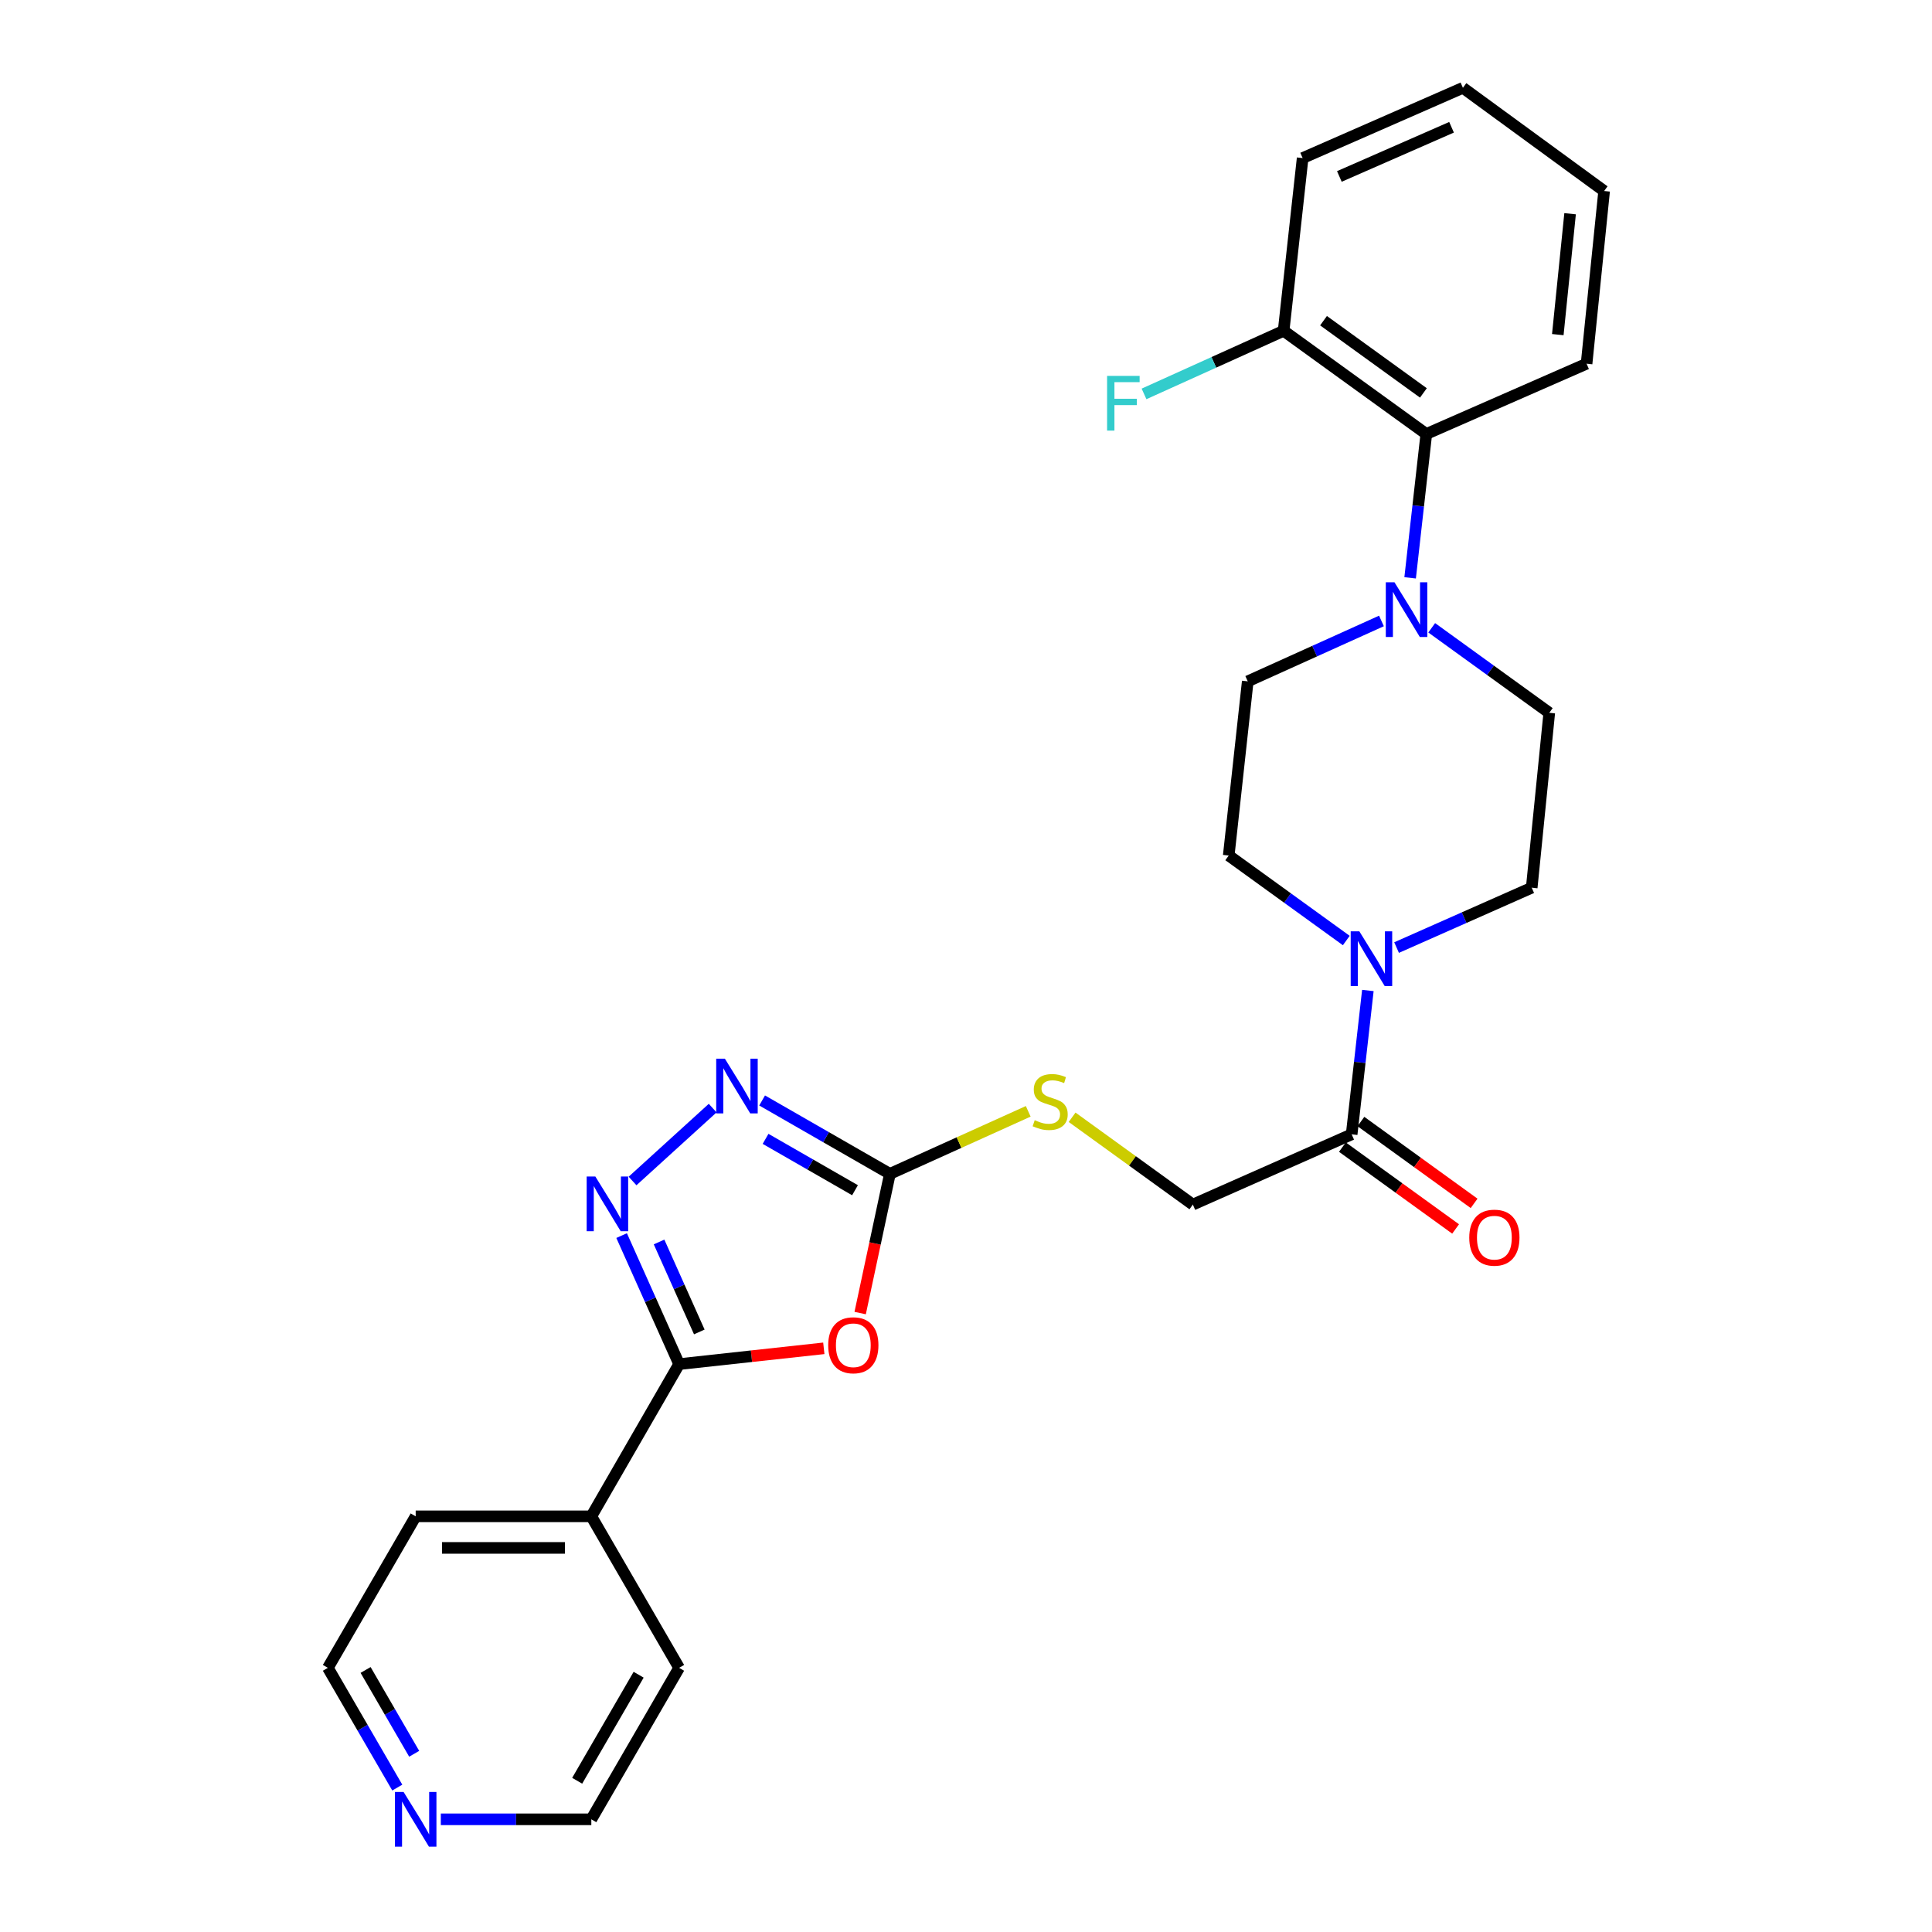 <?xml version='1.0' encoding='iso-8859-1'?>
<svg version='1.1' baseProfile='full'
              xmlns='http://www.w3.org/2000/svg'
                      xmlns:rdkit='http://www.rdkit.org/xml'
                      xmlns:xlink='http://www.w3.org/1999/xlink'
                  xml:space='preserve'
width='1000px' height='1000px' viewBox='0 0 1000 1000'>
<!-- END OF HEADER -->
<rect style='opacity:1.0;fill:#FFFFFF;stroke:none' width='1000' height='1000' x='0' y='0'> </rect>
<path class='bond-1' d='M 426.406,697.889 L 388.958,701.977' style='fill:none;fill-rule:evenodd;stroke:#FF0000;stroke-width:6px;stroke-linecap:butt;stroke-linejoin:miter;stroke-opacity:1' />
<path class='bond-1' d='M 388.958,701.977 L 351.51,706.064' style='fill:none;fill-rule:evenodd;stroke:#000000;stroke-width:6px;stroke-linecap:butt;stroke-linejoin:miter;stroke-opacity:1' />
<path class='bond-2' d='M 445.217,679.637 L 452.914,643.611' style='fill:none;fill-rule:evenodd;stroke:#FF0000;stroke-width:6px;stroke-linecap:butt;stroke-linejoin:miter;stroke-opacity:1' />
<path class='bond-2' d='M 452.914,643.611 L 460.61,607.585' style='fill:none;fill-rule:evenodd;stroke:#000000;stroke-width:6px;stroke-linecap:butt;stroke-linejoin:miter;stroke-opacity:1' />
<path class='bond-0' d='M 321.75,639.541 L 336.63,672.802' style='fill:none;fill-rule:evenodd;stroke:#0000FF;stroke-width:6px;stroke-linecap:butt;stroke-linejoin:miter;stroke-opacity:1' />
<path class='bond-0' d='M 336.63,672.802 L 351.51,706.064' style='fill:none;fill-rule:evenodd;stroke:#000000;stroke-width:6px;stroke-linecap:butt;stroke-linejoin:miter;stroke-opacity:1' />
<path class='bond-0' d='M 341.13,642.846 L 351.546,666.129' style='fill:none;fill-rule:evenodd;stroke:#0000FF;stroke-width:6px;stroke-linecap:butt;stroke-linejoin:miter;stroke-opacity:1' />
<path class='bond-0' d='M 351.546,666.129 L 361.962,689.412' style='fill:none;fill-rule:evenodd;stroke:#000000;stroke-width:6px;stroke-linecap:butt;stroke-linejoin:miter;stroke-opacity:1' />
<path class='bond-27' d='M 327.405,611.279 L 368.883,573.552' style='fill:none;fill-rule:evenodd;stroke:#0000FF;stroke-width:6px;stroke-linecap:butt;stroke-linejoin:miter;stroke-opacity:1' />
<path class='bond-14' d='M 351.51,706.064 L 306.066,784.852' style='fill:none;fill-rule:evenodd;stroke:#000000;stroke-width:6px;stroke-linecap:butt;stroke-linejoin:miter;stroke-opacity:1' />
<path class='bond-3' d='M 460.61,607.585 L 427.541,588.593' style='fill:none;fill-rule:evenodd;stroke:#000000;stroke-width:6px;stroke-linecap:butt;stroke-linejoin:miter;stroke-opacity:1' />
<path class='bond-3' d='M 427.541,588.593 L 394.472,569.601' style='fill:none;fill-rule:evenodd;stroke:#0000FF;stroke-width:6px;stroke-linecap:butt;stroke-linejoin:miter;stroke-opacity:1' />
<path class='bond-3' d='M 442.552,616.057 L 419.403,602.763' style='fill:none;fill-rule:evenodd;stroke:#000000;stroke-width:6px;stroke-linecap:butt;stroke-linejoin:miter;stroke-opacity:1' />
<path class='bond-3' d='M 419.403,602.763 L 396.255,589.469' style='fill:none;fill-rule:evenodd;stroke:#0000FF;stroke-width:6px;stroke-linecap:butt;stroke-linejoin:miter;stroke-opacity:1' />
<path class='bond-8' d='M 460.61,607.585 L 496.41,591.401' style='fill:none;fill-rule:evenodd;stroke:#000000;stroke-width:6px;stroke-linecap:butt;stroke-linejoin:miter;stroke-opacity:1' />
<path class='bond-8' d='M 496.41,591.401 L 532.21,575.217' style='fill:none;fill-rule:evenodd;stroke:#CCCC00;stroke-width:6px;stroke-linecap:butt;stroke-linejoin:miter;stroke-opacity:1' />
<path class='bond-4' d='M 708.004,512.672 L 703.811,549.897' style='fill:none;fill-rule:evenodd;stroke:#0000FF;stroke-width:6px;stroke-linecap:butt;stroke-linejoin:miter;stroke-opacity:1' />
<path class='bond-4' d='M 703.811,549.897 L 699.617,587.123' style='fill:none;fill-rule:evenodd;stroke:#000000;stroke-width:6px;stroke-linecap:butt;stroke-linejoin:miter;stroke-opacity:1' />
<path class='bond-9' d='M 722.865,490.462 L 757.839,474.97' style='fill:none;fill-rule:evenodd;stroke:#0000FF;stroke-width:6px;stroke-linecap:butt;stroke-linejoin:miter;stroke-opacity:1' />
<path class='bond-9' d='M 757.839,474.97 L 792.812,459.477' style='fill:none;fill-rule:evenodd;stroke:#000000;stroke-width:6px;stroke-linecap:butt;stroke-linejoin:miter;stroke-opacity:1' />
<path class='bond-10' d='M 696.838,486.812 L 666.414,464.815' style='fill:none;fill-rule:evenodd;stroke:#0000FF;stroke-width:6px;stroke-linecap:butt;stroke-linejoin:miter;stroke-opacity:1' />
<path class='bond-10' d='M 666.414,464.815 L 635.989,442.819' style='fill:none;fill-rule:evenodd;stroke:#000000;stroke-width:6px;stroke-linecap:butt;stroke-linejoin:miter;stroke-opacity:1' />
<path class='bond-5' d='M 715.036,321.405 L 680.433,337.035' style='fill:none;fill-rule:evenodd;stroke:#0000FF;stroke-width:6px;stroke-linecap:butt;stroke-linejoin:miter;stroke-opacity:1' />
<path class='bond-5' d='M 680.433,337.035 L 645.83,352.665' style='fill:none;fill-rule:evenodd;stroke:#000000;stroke-width:6px;stroke-linecap:butt;stroke-linejoin:miter;stroke-opacity:1' />
<path class='bond-7' d='M 729.881,299.088 L 734.067,261.858' style='fill:none;fill-rule:evenodd;stroke:#0000FF;stroke-width:6px;stroke-linecap:butt;stroke-linejoin:miter;stroke-opacity:1' />
<path class='bond-7' d='M 734.067,261.858 L 738.253,224.628' style='fill:none;fill-rule:evenodd;stroke:#000000;stroke-width:6px;stroke-linecap:butt;stroke-linejoin:miter;stroke-opacity:1' />
<path class='bond-29' d='M 741.05,324.95 L 771.475,346.95' style='fill:none;fill-rule:evenodd;stroke:#0000FF;stroke-width:6px;stroke-linecap:butt;stroke-linejoin:miter;stroke-opacity:1' />
<path class='bond-29' d='M 771.475,346.95 L 801.899,368.951' style='fill:none;fill-rule:evenodd;stroke:#000000;stroke-width:6px;stroke-linecap:butt;stroke-linejoin:miter;stroke-opacity:1' />
<path class='bond-6' d='M 699.617,587.123 L 617.415,623.49' style='fill:none;fill-rule:evenodd;stroke:#000000;stroke-width:6px;stroke-linecap:butt;stroke-linejoin:miter;stroke-opacity:1' />
<path class='bond-16' d='M 694.83,593.744 L 724.125,614.924' style='fill:none;fill-rule:evenodd;stroke:#000000;stroke-width:6px;stroke-linecap:butt;stroke-linejoin:miter;stroke-opacity:1' />
<path class='bond-16' d='M 724.125,614.924 L 753.419,636.104' style='fill:none;fill-rule:evenodd;stroke:#FF0000;stroke-width:6px;stroke-linecap:butt;stroke-linejoin:miter;stroke-opacity:1' />
<path class='bond-16' d='M 704.404,580.502 L 733.699,601.682' style='fill:none;fill-rule:evenodd;stroke:#000000;stroke-width:6px;stroke-linecap:butt;stroke-linejoin:miter;stroke-opacity:1' />
<path class='bond-16' d='M 733.699,601.682 L 762.993,622.862' style='fill:none;fill-rule:evenodd;stroke:#FF0000;stroke-width:6px;stroke-linecap:butt;stroke-linejoin:miter;stroke-opacity:1' />
<path class='bond-15' d='M 738.253,224.628 L 664.403,171.222' style='fill:none;fill-rule:evenodd;stroke:#000000;stroke-width:6px;stroke-linecap:butt;stroke-linejoin:miter;stroke-opacity:1' />
<path class='bond-15' d='M 736.751,203.376 L 685.056,165.992' style='fill:none;fill-rule:evenodd;stroke:#000000;stroke-width:6px;stroke-linecap:butt;stroke-linejoin:miter;stroke-opacity:1' />
<path class='bond-19' d='M 738.253,224.628 L 821.208,188.261' style='fill:none;fill-rule:evenodd;stroke:#000000;stroke-width:6px;stroke-linecap:butt;stroke-linejoin:miter;stroke-opacity:1' />
<path class='bond-13' d='M 554.924,578.298 L 586.17,600.894' style='fill:none;fill-rule:evenodd;stroke:#CCCC00;stroke-width:6px;stroke-linecap:butt;stroke-linejoin:miter;stroke-opacity:1' />
<path class='bond-13' d='M 586.17,600.894 L 617.415,623.49' style='fill:none;fill-rule:evenodd;stroke:#000000;stroke-width:6px;stroke-linecap:butt;stroke-linejoin:miter;stroke-opacity:1' />
<path class='bond-11' d='M 792.812,459.477 L 801.899,368.951' style='fill:none;fill-rule:evenodd;stroke:#000000;stroke-width:6px;stroke-linecap:butt;stroke-linejoin:miter;stroke-opacity:1' />
<path class='bond-12' d='M 635.989,442.819 L 645.83,352.665' style='fill:none;fill-rule:evenodd;stroke:#000000;stroke-width:6px;stroke-linecap:butt;stroke-linejoin:miter;stroke-opacity:1' />
<path class='bond-22' d='M 306.066,784.852 L 351.51,863.268' style='fill:none;fill-rule:evenodd;stroke:#000000;stroke-width:6px;stroke-linecap:butt;stroke-linejoin:miter;stroke-opacity:1' />
<path class='bond-23' d='M 306.066,784.852 L 215.158,784.852' style='fill:none;fill-rule:evenodd;stroke:#000000;stroke-width:6px;stroke-linecap:butt;stroke-linejoin:miter;stroke-opacity:1' />
<path class='bond-23' d='M 292.43,801.193 L 228.794,801.193' style='fill:none;fill-rule:evenodd;stroke:#000000;stroke-width:6px;stroke-linecap:butt;stroke-linejoin:miter;stroke-opacity:1' />
<path class='bond-18' d='M 664.403,171.222 L 628.274,187.555' style='fill:none;fill-rule:evenodd;stroke:#000000;stroke-width:6px;stroke-linecap:butt;stroke-linejoin:miter;stroke-opacity:1' />
<path class='bond-18' d='M 628.274,187.555 L 592.144,203.888' style='fill:none;fill-rule:evenodd;stroke:#33CCCC;stroke-width:6px;stroke-linecap:butt;stroke-linejoin:miter;stroke-opacity:1' />
<path class='bond-24' d='M 664.403,171.222 L 674.244,81.821' style='fill:none;fill-rule:evenodd;stroke:#000000;stroke-width:6px;stroke-linecap:butt;stroke-linejoin:miter;stroke-opacity:1' />
<path class='bond-17' d='M 205.636,925.25 L 187.67,894.259' style='fill:none;fill-rule:evenodd;stroke:#0000FF;stroke-width:6px;stroke-linecap:butt;stroke-linejoin:miter;stroke-opacity:1' />
<path class='bond-17' d='M 187.67,894.259 L 169.704,863.268' style='fill:none;fill-rule:evenodd;stroke:#000000;stroke-width:6px;stroke-linecap:butt;stroke-linejoin:miter;stroke-opacity:1' />
<path class='bond-17' d='M 214.383,907.757 L 201.807,886.064' style='fill:none;fill-rule:evenodd;stroke:#0000FF;stroke-width:6px;stroke-linecap:butt;stroke-linejoin:miter;stroke-opacity:1' />
<path class='bond-17' d='M 201.807,886.064 L 189.231,864.37' style='fill:none;fill-rule:evenodd;stroke:#000000;stroke-width:6px;stroke-linecap:butt;stroke-linejoin:miter;stroke-opacity:1' />
<path class='bond-28' d='M 228.171,941.675 L 267.118,941.675' style='fill:none;fill-rule:evenodd;stroke:#0000FF;stroke-width:6px;stroke-linecap:butt;stroke-linejoin:miter;stroke-opacity:1' />
<path class='bond-28' d='M 267.118,941.675 L 306.066,941.675' style='fill:none;fill-rule:evenodd;stroke:#000000;stroke-width:6px;stroke-linecap:butt;stroke-linejoin:miter;stroke-opacity:1' />
<path class='bond-25' d='M 821.208,188.261 L 830.296,98.861' style='fill:none;fill-rule:evenodd;stroke:#000000;stroke-width:6px;stroke-linecap:butt;stroke-linejoin:miter;stroke-opacity:1' />
<path class='bond-25' d='M 806.315,173.199 L 812.676,110.618' style='fill:none;fill-rule:evenodd;stroke:#000000;stroke-width:6px;stroke-linecap:butt;stroke-linejoin:miter;stroke-opacity:1' />
<path class='bond-20' d='M 306.066,941.675 L 351.51,863.268' style='fill:none;fill-rule:evenodd;stroke:#000000;stroke-width:6px;stroke-linecap:butt;stroke-linejoin:miter;stroke-opacity:1' />
<path class='bond-20' d='M 298.745,921.72 L 330.556,866.835' style='fill:none;fill-rule:evenodd;stroke:#000000;stroke-width:6px;stroke-linecap:butt;stroke-linejoin:miter;stroke-opacity:1' />
<path class='bond-21' d='M 169.704,863.268 L 215.158,784.852' style='fill:none;fill-rule:evenodd;stroke:#000000;stroke-width:6px;stroke-linecap:butt;stroke-linejoin:miter;stroke-opacity:1' />
<path class='bond-30' d='M 674.244,81.821 L 757.199,45.455' style='fill:none;fill-rule:evenodd;stroke:#000000;stroke-width:6px;stroke-linecap:butt;stroke-linejoin:miter;stroke-opacity:1' />
<path class='bond-30' d='M 693.248,91.332 L 751.317,65.875' style='fill:none;fill-rule:evenodd;stroke:#000000;stroke-width:6px;stroke-linecap:butt;stroke-linejoin:miter;stroke-opacity:1' />
<path class='bond-26' d='M 830.296,98.861 L 757.199,45.455' style='fill:none;fill-rule:evenodd;stroke:#000000;stroke-width:6px;stroke-linecap:butt;stroke-linejoin:miter;stroke-opacity:1' />
<path  class='atom-0' d='M 428.674 696.303
Q 428.674 689.503, 432.034 685.703
Q 435.394 681.903, 441.674 681.903
Q 447.954 681.903, 451.314 685.703
Q 454.674 689.503, 454.674 696.303
Q 454.674 703.183, 451.274 707.103
Q 447.874 710.983, 441.674 710.983
Q 435.434 710.983, 432.034 707.103
Q 428.674 703.223, 428.674 696.303
M 441.674 707.783
Q 445.994 707.783, 448.314 704.903
Q 450.674 701.983, 450.674 696.303
Q 450.674 690.743, 448.314 687.943
Q 445.994 685.103, 441.674 685.103
Q 437.354 685.103, 434.994 687.903
Q 432.674 690.703, 432.674 696.303
Q 432.674 702.023, 434.994 704.903
Q 437.354 707.783, 441.674 707.783
' fill='#FF0000'/>
<path  class='atom-1' d='M 308.139 608.949
L 317.419 623.949
Q 318.339 625.429, 319.819 628.109
Q 321.299 630.789, 321.379 630.949
L 321.379 608.949
L 325.139 608.949
L 325.139 637.269
L 321.259 637.269
L 311.299 620.869
Q 310.139 618.949, 308.899 616.749
Q 307.699 614.549, 307.339 613.869
L 307.339 637.269
L 303.659 637.269
L 303.659 608.949
L 308.139 608.949
' fill='#0000FF'/>
<path  class='atom-4' d='M 375.19 547.962
L 384.47 562.962
Q 385.39 564.442, 386.87 567.122
Q 388.35 569.802, 388.43 569.962
L 388.43 547.962
L 392.19 547.962
L 392.19 576.282
L 388.31 576.282
L 378.35 559.882
Q 377.19 557.962, 375.95 555.762
Q 374.75 553.562, 374.39 552.882
L 374.39 576.282
L 370.71 576.282
L 370.71 547.962
L 375.19 547.962
' fill='#0000FF'/>
<path  class='atom-5' d='M 703.597 482.065
L 712.877 497.065
Q 713.797 498.545, 715.277 501.225
Q 716.757 503.905, 716.837 504.065
L 716.837 482.065
L 720.597 482.065
L 720.597 510.385
L 716.717 510.385
L 706.757 493.985
Q 705.597 492.065, 704.357 489.865
Q 703.157 487.665, 702.797 486.985
L 702.797 510.385
L 699.117 510.385
L 699.117 482.065
L 703.597 482.065
' fill='#0000FF'/>
<path  class='atom-6' d='M 721.771 301.375
L 731.051 316.375
Q 731.971 317.855, 733.451 320.535
Q 734.931 323.215, 735.011 323.375
L 735.011 301.375
L 738.771 301.375
L 738.771 329.695
L 734.891 329.695
L 724.931 313.295
Q 723.771 311.375, 722.531 309.175
Q 721.331 306.975, 720.971 306.295
L 720.971 329.695
L 717.291 329.695
L 717.291 301.375
L 721.771 301.375
' fill='#0000FF'/>
<path  class='atom-9' d='M 535.566 579.804
Q 535.886 579.924, 537.206 580.484
Q 538.526 581.044, 539.966 581.404
Q 541.446 581.724, 542.886 581.724
Q 545.566 581.724, 547.126 580.444
Q 548.686 579.124, 548.686 576.844
Q 548.686 575.284, 547.886 574.324
Q 547.126 573.364, 545.926 572.844
Q 544.726 572.324, 542.726 571.724
Q 540.206 570.964, 538.686 570.244
Q 537.206 569.524, 536.126 568.004
Q 535.086 566.484, 535.086 563.924
Q 535.086 560.364, 537.486 558.164
Q 539.926 555.964, 544.726 555.964
Q 548.006 555.964, 551.726 557.524
L 550.806 560.604
Q 547.406 559.204, 544.846 559.204
Q 542.086 559.204, 540.566 560.364
Q 539.046 561.484, 539.086 563.444
Q 539.086 564.964, 539.846 565.884
Q 540.646 566.804, 541.766 567.324
Q 542.926 567.844, 544.846 568.444
Q 547.406 569.244, 548.926 570.044
Q 550.446 570.844, 551.526 572.484
Q 552.646 574.084, 552.646 576.844
Q 552.646 580.764, 550.006 582.884
Q 547.406 584.964, 543.046 584.964
Q 540.526 584.964, 538.606 584.404
Q 536.726 583.884, 534.486 582.964
L 535.566 579.804
' fill='#CCCC00'/>
<path  class='atom-17' d='M 760.485 640.609
Q 760.485 633.809, 763.845 630.009
Q 767.205 626.209, 773.485 626.209
Q 779.765 626.209, 783.125 630.009
Q 786.485 633.809, 786.485 640.609
Q 786.485 647.489, 783.085 651.409
Q 779.685 655.289, 773.485 655.289
Q 767.245 655.289, 763.845 651.409
Q 760.485 647.529, 760.485 640.609
M 773.485 652.089
Q 777.805 652.089, 780.125 649.209
Q 782.485 646.289, 782.485 640.609
Q 782.485 635.049, 780.125 632.249
Q 777.805 629.409, 773.485 629.409
Q 769.165 629.409, 766.805 632.209
Q 764.485 635.009, 764.485 640.609
Q 764.485 646.329, 766.805 649.209
Q 769.165 652.089, 773.485 652.089
' fill='#FF0000'/>
<path  class='atom-18' d='M 208.898 927.515
L 218.178 942.515
Q 219.098 943.995, 220.578 946.675
Q 222.058 949.355, 222.138 949.515
L 222.138 927.515
L 225.898 927.515
L 225.898 955.835
L 222.018 955.835
L 212.058 939.435
Q 210.898 937.515, 209.658 935.315
Q 208.458 933.115, 208.098 932.435
L 208.098 955.835
L 204.418 955.835
L 204.418 927.515
L 208.898 927.515
' fill='#0000FF'/>
<path  class='atom-19' d='M 573.028 194.563
L 589.868 194.563
L 589.868 197.803
L 576.828 197.803
L 576.828 206.403
L 588.428 206.403
L 588.428 209.683
L 576.828 209.683
L 576.828 222.883
L 573.028 222.883
L 573.028 194.563
' fill='#33CCCC'/>
</svg>
